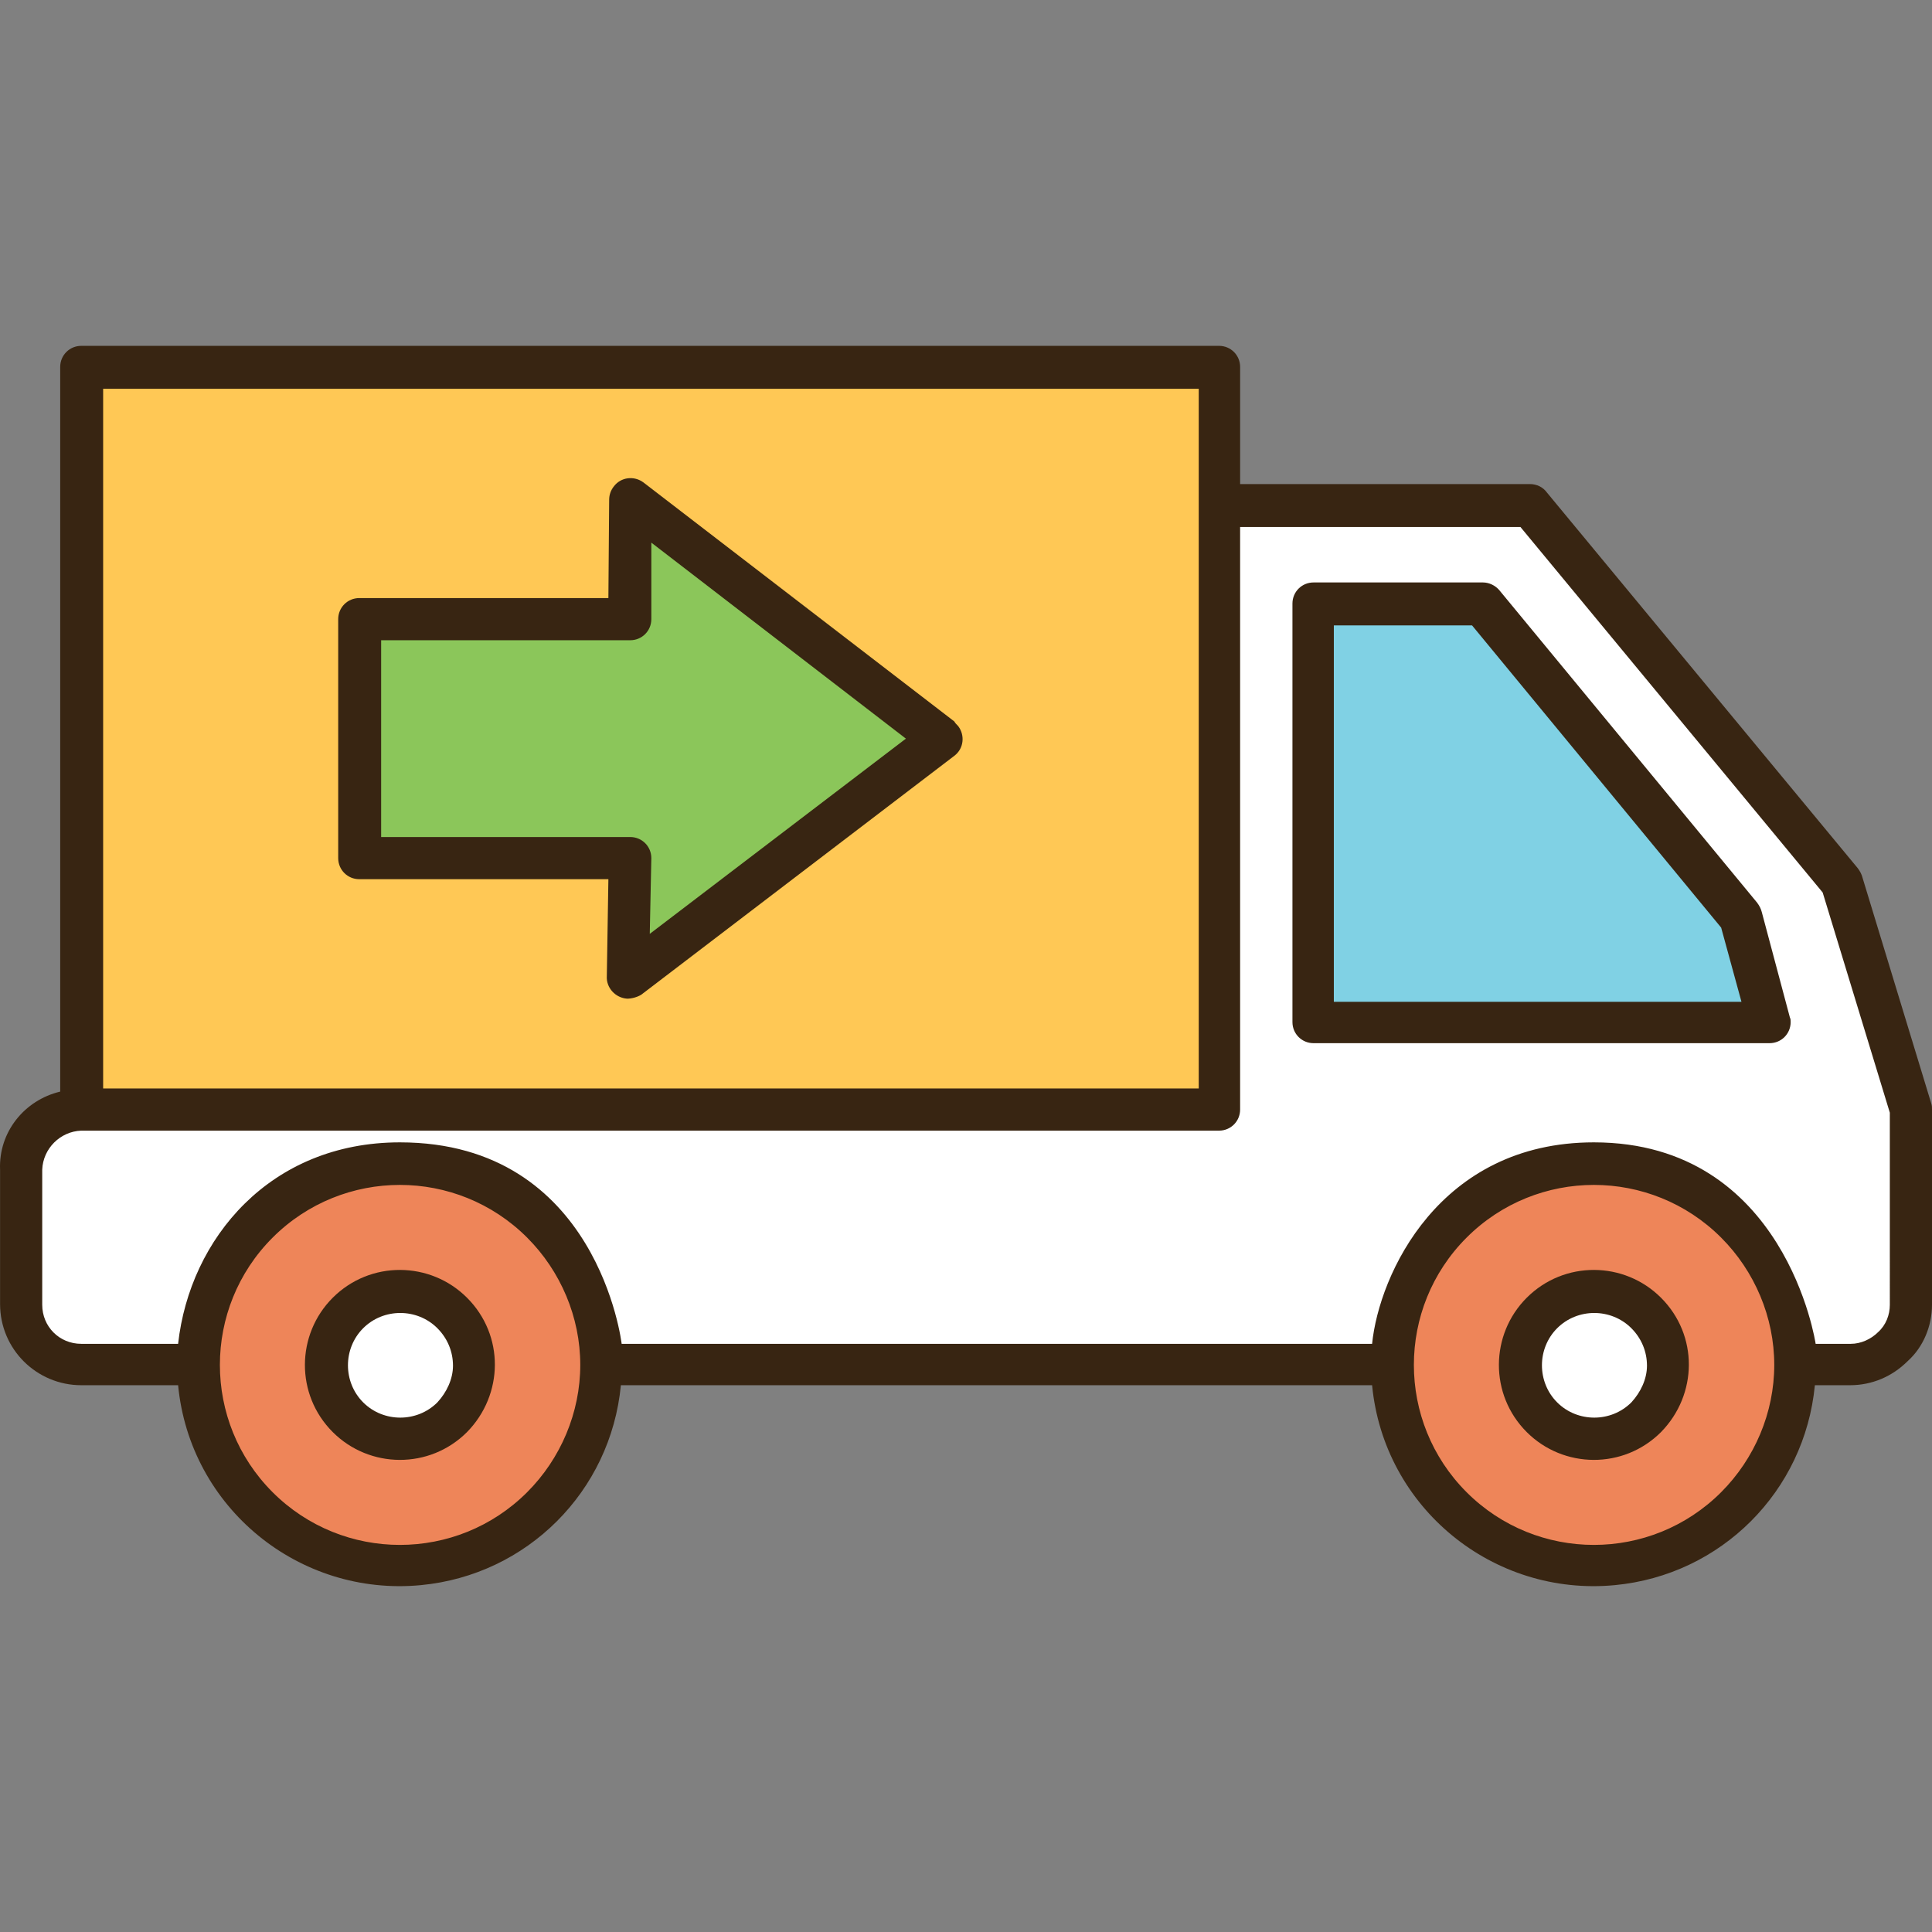 <!-- icon666.com - MILLIONS vector ICONS FREE --><svg version="1.1" id="Capa_1" xmlns="http://www.w3.org/2000/svg" xmlns:xlink="http://www.w3.org/1999/xlink" x="0px" y="0px" viewBox="0 0 494.817 494.817" style="enable-background:new 0 0 494.817 494.817;" xml:space="preserve"><rect x="0" y="0" width="494.817" height="494.817" fill="#808080" stroke="none"/><path style="fill:#FFFFFF;" d="M102.617,366.976c-9.6,0-17.6-7.8-17.6-17.4s7.8-17.6,17.4-17.6s17.6,7.8,17.6,17.4 c0,4.6-1.8,9.2-5.2,12.4C111.617,365.176,107.217,366.976,102.617,366.976z"></path><path style="fill:#EE8559;" d="M102.417,399.576c-27.6-0.4-49.8-23.2-49.4-51c0.4-27,22-48.8,49-49.4c24.4,0,50.6,19.2,50.6,50.2 C152.417,377.176,130.017,399.576,102.417,399.576z M102.417,329.176c-11.2,0-20.2,9.2-20.2,20.4c0,11.2,9.2,20.2,20.4,20.2 c5.4,0,10.4-2.2,14.2-6c8-8,7.8-20.8,0-28.8C112.817,331.176,107.817,329.176,102.417,329.176L102.417,329.176z"></path><path style="fill:#FFFFFF;" d="M471.217,348.176h-3c-1,0-2.2,0-3.2,0h-3.6l-0.8-6c-4.2-29-31-49.2-60-45 c-14.8,2.2-28.2,10.4-36.4,22.8c-2.8,4-5,8.6-6.4,13.2l-0.4,1.2c-0.8,2.6-1.4,5.2-1.8,8l-0.8,6h-199.2l-0.6-5.8l-4.6-15.6 l-10.2-14.6c-9.8-10-23.4-15.8-37.6-15.8c-17.6,0.2-34.2,8.8-44,23.4c-2.8,4-5,8.4-6.4,13.2l-0.4,1.2c-0.8,2.6-1.4,5.2-1.8,7.8 l-0.8,6h-28.4c-7.8,0-14-6.2-14-14v-34.6c0-7.8,6.2-14,14-14h291.4c0.8,0,1.4-0.6,1.4-1.4l0,0v-153.2h77.6l79.2,95.8l17.6,57.8v53.8 h-0.6c-0.6,2.2-1.8,4.2-3.6,5.8C480.217,347.776,475.617,348.176,471.217,348.176z M336.217,153.176c-0.8,0-1.4,0.6-1.4,1.4l0,0 v107.2c0,0.8,0.6,1.4,1.4,1.4l0,0h117c0.4,0,0.8-0.2,1.2-0.6c0.2-0.4,0.4-0.8,0.2-1.2l-7.2-27c0-0.2-0.2-0.4-0.4-0.6l-0.2-0.2 l-66-80c-0.2-0.4-0.6-0.6-1.2-0.6L336.217,153.176L336.217,153.176z"></path><path style="fill:#FFC855;" d="M22.217,282.776v-187.2h288.6v187.2H22.217z M92.217,157.176c-0.8,0-1.4,0.6-1.4,1.4l0,0v61.2 c0,0.8,0.6,1.4,1.4,1.4l0,0h67.8l-0.6,29c0,0.4,0,1,0.4,1.2c0.2,0.2,0.6,0.4,1,0.4s0.6-0.2,0.8-0.2l80.2-61.2 c0.4-0.2,0.6-0.6,0.6-1.2c0-0.4-0.2-0.8-0.6-1.2l-79.4-61.2c-0.2-0.2-0.6-0.4-0.8-0.4c-0.8,0-1.4,0.6-1.4,1.4l0,0l-0.2,29.2h-67.8 V157.176z"></path><polygon style="fill:#80D1E4;" points="337.617,260.376 337.617,156.176 379.017,156.176 444.617,235.576 451.217,260.576 "></polygon><path style="fill:#8BC65A;" d="M162.817,219.776c0-0.4-0.2-0.8-0.4-1s-0.6-0.4-1-0.4h-67.8v-58.4h67.8c0.8,0,1.4-0.6,1.4-1.4l0,0 l0.2-27.8l75.8,58.4l-76.4,58.4L162.817,219.776z"></path><path style="fill:#FFFFFF;" d="M408.417,366.976c-9.6,0-17.6-7.8-17.6-17.4s7.8-17.6,17.4-17.6s17.6,7.8,17.6,17.4 c0,4.6-1.8,9.2-5.2,12.4C417.417,365.176,413.017,366.976,408.417,366.976z"></path><path style="fill:#EE8559;" d="M408.217,399.576c-27.6-0.4-49.8-23.2-49.4-51c0.4-27,22-48.8,49-49.4c24.2,0,50.6,19.2,50.6,50.2 C458.217,377.176,435.817,399.576,408.217,399.576z M408.217,329.176c-11.2,0-20.2,9.2-20.2,20.4s9.2,20.2,20.4,20.2 c5.4,0,10.4-2.2,14.2-6c8-8,7.8-20.8,0-28.8C418.817,331.176,413.617,329.176,408.217,329.176L408.217,329.176z"></path><g><path style="fill:#382512;" d="M244.417,184.776l-79.6-61.2l0,0c-2.4-1.8-5.8-1.4-7.6,1c-0.8,1-1.2,2.2-1.2,3.4l-0.2,25.2h-63.8 c-3,0-5.4,2.4-5.4,5.4l0,0v61.2c0,3,2.4,5.4,5.4,5.4l0,0h63.8l-0.4,24.8c-0.2,3,2.2,5.6,5.2,5.8c1.2,0,2.6-0.4,3.6-1l80.2-61.2l0,0 c2.4-1.8,2.8-5.2,1-7.6C245.017,185.576,244.617,185.176,244.417,184.776L244.417,184.776z M166.417,239.176l0.4-19.4 c0-3-2.4-5.4-5.4-5.4l0,0h-63.8v-50.4h63.8c3,0,5.4-2.4,5.4-5.4l0,0c0-0.2,0-0.4,0-0.4v-19.2l65.2,50.2L166.417,239.176z"></path><path style="fill:#382512;" d="M494.817,334.176v-50c0-0.6,0-1-0.2-1.6l-17.6-57.8c-0.2-0.8-0.6-1.6-1.2-2.4l-79.6-96.2 c-1-1.4-2.6-2.2-4.4-2.2h-74.2v-30c0-3-2.4-5.4-5.4-5.4l0,0h-291.4c-3,0-5.4,2.4-5.4,5.4v185.6c-9.2,2.2-15.8,10.4-15.4,20v34.4 c0,11.6,9.4,20.8,20.8,20.8h24.8c3,31.4,31,54.2,62.2,51.2c27.2-2.6,48.6-24,51.2-51.2h192.4c3,31.4,31,54.2,62.2,51.2 c27.2-2.6,48.6-24,51.2-51.2h9c5.6,0,10.8-2.2,14.8-6.2l0,0C492.617,344.976,494.817,339.576,494.817,334.176L494.817,334.176z M26.417,99.576h280.6v179.2h-280.6V99.576z M135.017,382.176c-18,18-47.2,18-65.2,0s-18-47.2,0-65.2s47.2-18,65.2,0 c8.6,8.6,13.6,20.4,13.6,32.6C148.617,361.776,143.617,373.576,135.017,382.176z M440.817,382.176c-18,18-47.2,18-65.2,0 c-18-18-18-47.2,0-65.2s47.2-18,65.2,0c8.6,8.6,13.6,20.4,13.6,32.6C454.417,361.776,449.417,373.576,440.817,382.176z M484.017,334.176c0,2.6-1,5.2-3,7l0,0c-1.8,1.8-4.4,3-7,3h-9c0,0-7.6-51.6-56.8-51.6c-39.6,0-55,33.8-56.8,51.6h-192.2 c0,0-6-51.6-56.8-51.6c-33.2,0-53.8,24.6-56.8,51.6h-24.8c-5.6,0-10-4.4-10-10v-34.6c0.2-5.4,4.6-9.8,10-10h291.4 c3,0,5.4-2.4,5.4-5.4l0,0v-149.2h71.8l77.4,93.6l17.2,56.4V334.176L484.017,334.176z"></path><path style="fill:#382512;" d="M458.417,260.576l-7.2-27c-0.2-0.8-0.6-1.6-1.2-2.4l-66-80c-1-1.2-2.6-2-4.2-2h-43.4 c-3,0-5.4,2.4-5.4,5.4l0,0v107.2c0,3,2.4,5.4,5.4,5.4l0,0h0.4h116.4c3,0,5.4-2.4,5.4-5.4 C458.617,261.376,458.617,260.976,458.417,260.576L458.417,260.576z M341.617,256.576v-96.4h35.4l63.8,77.4l5.2,19H341.617z"></path><path style="fill:#382512;" d="M425.417,332.376c-9.4-9.4-24.8-9.6-34.4,0l0,0l0,0c-9.4,9.4-9.6,24.8,0,34.4l0,0l0,0 c9.4,9.4,24.8,9.6,34.4,0l0,0l0,0C434.817,357.176,435.017,341.976,425.417,332.376L425.417,332.376z M417.817,359.176 c-5.2,5.2-13.8,5.2-19,0s-5.2-13.8,0-19s13.8-5.2,19,0c2.6,2.6,4,6,4,9.6C421.817,353.176,420.217,356.576,417.817,359.176z"></path><path style="fill:#382512;" d="M119.617,332.376c-9.4-9.4-24.8-9.6-34.4,0l0,0l0,0c-9.4,9.4-9.6,24.8,0,34.4l0,0l0,0 c9.4,9.4,24.8,9.6,34.4,0l0,0l0,0C129.017,357.176,129.217,341.976,119.617,332.376L119.617,332.376z M112.017,359.176 c-5.2,5.2-13.8,5.2-19,0s-5.2-13.8,0-19s13.8-5.2,19,0c2.6,2.6,4,6,4,9.6C116.017,353.176,114.417,356.576,112.017,359.176 L112.017,359.176z"></path></g></svg>